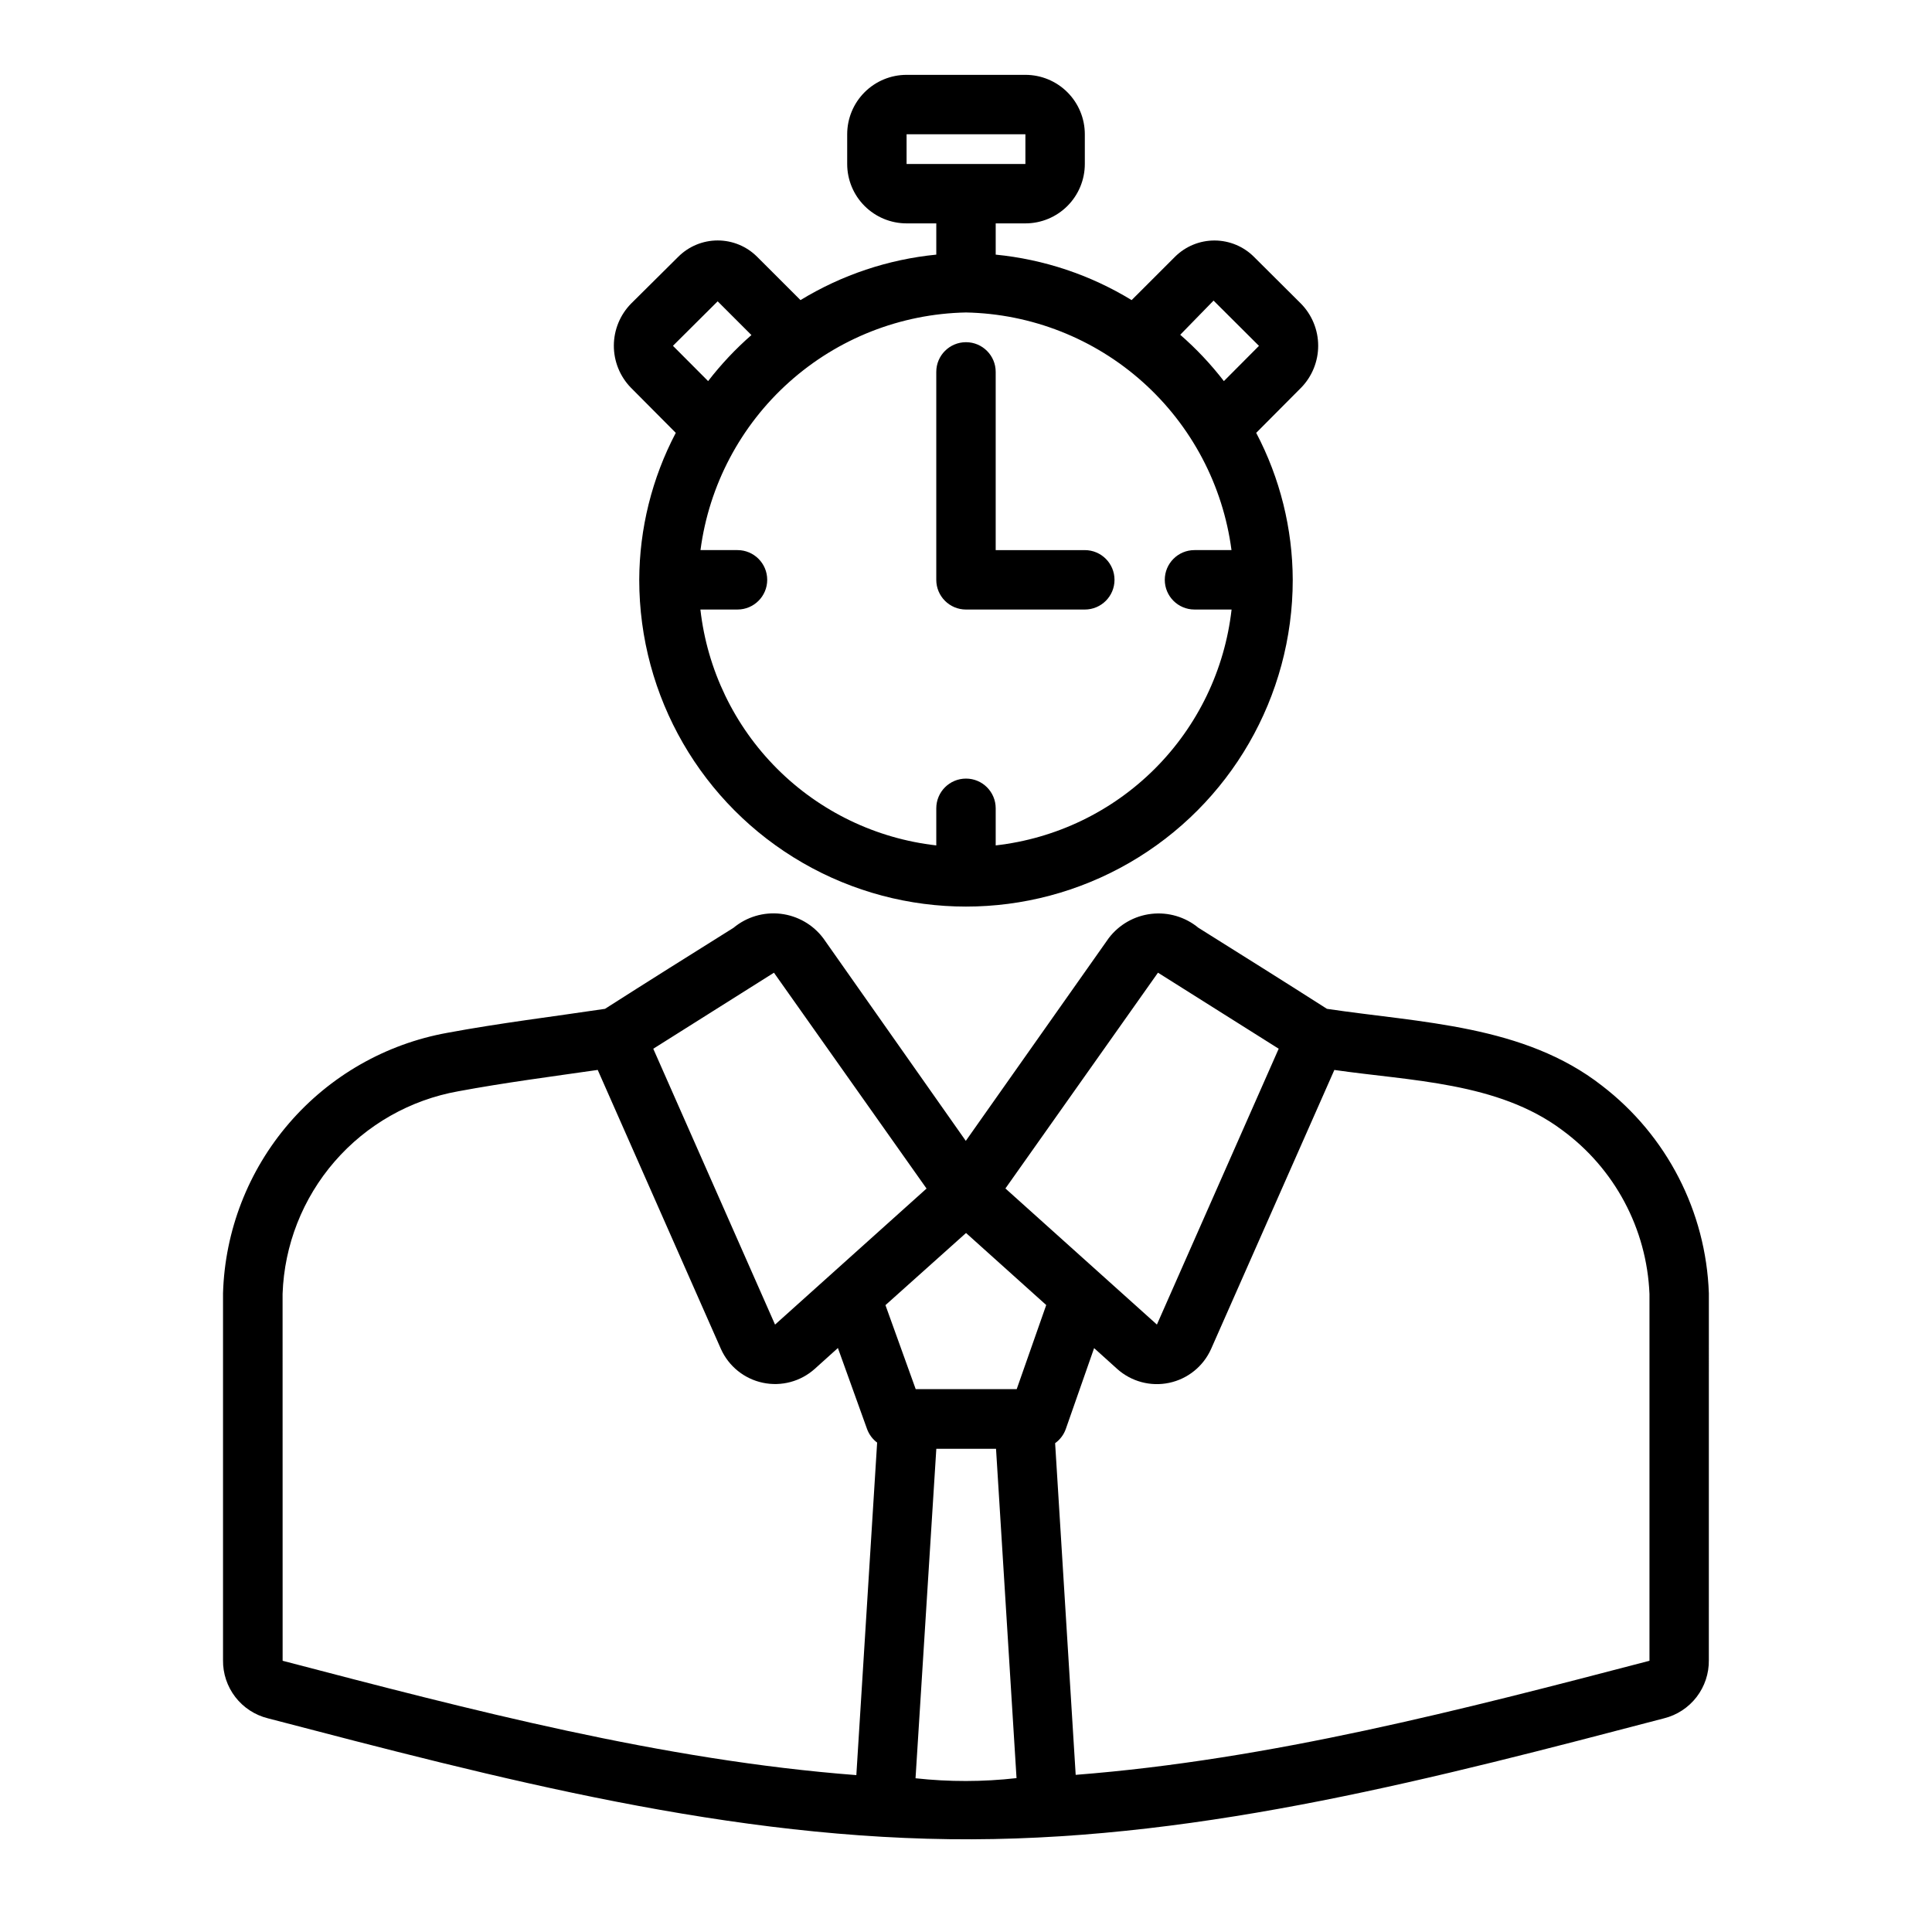 <?xml version="1.0" encoding="UTF-8"?>
<!-- Uploaded to: SVG Repo, www.svgrepo.com, Generator: SVG Repo Mixer Tools -->
<svg fill="#000000" width="800px" height="800px" version="1.1" viewBox="144 144 512 512" xmlns="http://www.w3.org/2000/svg">
 <path d="m323.09 258.71c-6.316 12.016-9.637 25.379-9.684 38.953 0 30.934 16.504 59.52 43.297 74.988 26.789 15.469 59.801 15.469 86.59 0 26.793-15.469 43.297-44.055 43.297-74.988-0.043-13.574-3.367-26.938-9.684-38.953l11.91-11.973h0.004c2.902-2.984 4.523-6.992 4.512-11.156-0.012-4.164-1.656-8.16-4.578-11.129l-12.398-12.344c-2.769-2.789-6.535-4.359-10.465-4.375-3.93-0.012-7.707 1.535-10.496 4.305l-11.5 11.492c-10.949-6.68-23.262-10.797-36.023-12.051v-8.281h7.871c4.176 0 8.18-1.66 11.133-4.613 2.953-2.953 4.613-6.957 4.613-11.133v-7.871c0-4.176-1.66-8.18-4.613-11.133s-6.957-4.613-11.133-4.613h-31.488c-4.176 0-8.18 1.66-11.133 4.613s-4.609 6.957-4.609 11.133v7.871c0 4.176 1.656 8.18 4.609 11.133 2.953 2.953 6.957 4.613 11.133 4.613h7.871v8.281c-12.75 1.258-25.051 5.379-35.988 12.051l-11.5-11.492h-0.004c-2.769-2.766-6.523-4.316-10.438-4.316-3.914 0-7.668 1.551-10.438 4.316l-12.508 12.414c-2.918 2.969-4.559 6.961-4.574 11.125-0.012 4.16 1.602 8.164 4.504 11.152zm61.164-79.129h31.488v7.871h-31.488zm23.617 188.46v-9.832c0-4.348-3.523-7.875-7.871-7.875s-7.875 3.527-7.875 7.875v9.832c-15.957-1.809-30.828-8.973-42.184-20.328-11.352-11.355-18.52-26.227-20.328-42.184h9.832c4.348 0 7.875-3.523 7.875-7.871 0-4.348-3.527-7.875-7.875-7.875h-9.809c2.258-17.176 10.598-32.977 23.508-44.531 12.91-11.555 29.531-18.098 46.855-18.445 17.32 0.348 33.945 6.891 46.852 18.445 12.91 11.555 21.25 27.355 23.508 44.531h-9.809c-4.348 0-7.871 3.527-7.871 7.875 0 4.348 3.523 7.871 7.871 7.871h9.832c-1.809 15.957-8.973 30.828-20.328 42.184-11.355 11.355-26.227 18.52-42.184 20.328zm57.734-144.38 12.035 11.996-9.297 9.34c-3.441-4.469-7.32-8.582-11.57-12.281zm-131.42 0.191 8.949 8.941h0.004c-4.215 3.684-8.062 7.769-11.48 12.203l-9.32-9.352zm97.301 81.68h-31.488c-4.348 0-7.875-3.523-7.875-7.871v-55.105c0-4.348 3.527-7.871 7.875-7.871s7.871 3.523 7.871 7.871v47.23h23.617c4.348 0 7.871 3.527 7.871 7.875 0 4.348-3.523 7.871-7.871 7.871zm165.38 181.21c-0.75-21.66-11.145-41.848-28.34-55.035-20.648-16.129-48.02-16.641-72.871-20.355-11.312-7.227-22.695-14.352-34.07-21.484-3.481-2.871-7.981-4.203-12.465-3.684-4.484 0.516-8.562 2.84-11.293 6.43l-37.879 53.727-37.785-53.719h-0.004c-2.719-3.606-6.801-5.938-11.289-6.461-4.488-0.52-8.992 0.82-12.469 3.707-11.375 7.125-22.758 14.258-34.07 21.484-13.941 2.086-27.938 3.777-41.809 6.359h0.004c-16.312 2.949-31.117 11.41-41.934 23.973-10.816 12.559-16.992 28.457-17.488 45.023v97.246c-0.047 3.535 1.102 6.984 3.262 9.785 2.164 2.801 5.207 4.785 8.645 5.637 61.094 15.949 122.91 32.273 186.51 32.055 62.48-0.203 123.43-16.359 183.46-32.055 3.43-0.855 6.469-2.844 8.625-5.641 2.156-2.801 3.305-6.25 3.254-9.781zm-114-64.82-32.273 73.102-40.148-36.07 40.43-57.184zm-133.76-20.145 40.438 57.199-40.148 36.055-32.273-73.102zm37.52 213.48 5.508-87.309h15.824l5.434 87.27c-8.895 1.008-17.871 1.02-26.766 0.039zm26.812-103.12h-26.766l-8.016-22.262 21.355-19.121 21.25 19.094zm-194.55-25.266c0.453-12.922 5.32-25.297 13.793-35.062s20.035-16.336 32.762-18.609c12.258-2.281 24.625-3.883 36.961-5.66l32.645 73.941c2.059 4.59 6.184 7.922 11.105 8.961 4.922 1.043 10.043-0.332 13.785-3.695l6.117-5.512 7.738 21.508c0.527 1.418 1.449 2.652 2.66 3.559l-5.512 88.121c-51.469-3.938-102.38-17.32-152.04-30.301zm210.18 127.48-5.449-87.895c1.309-0.938 2.301-2.258 2.836-3.777l7.496-21.418 6.109 5.512-0.004-0.004c3.742 3.363 8.863 4.738 13.785 3.695 4.922-1.039 9.047-4.371 11.105-8.961l32.672-73.957c20.168 2.914 43.367 3.219 60.316 15.895h-0.004c13.961 10.195 22.504 26.211 23.199 43.484v97.195c-49.664 12.973-100.58 26.223-152.05 30.23z"/>
</svg>